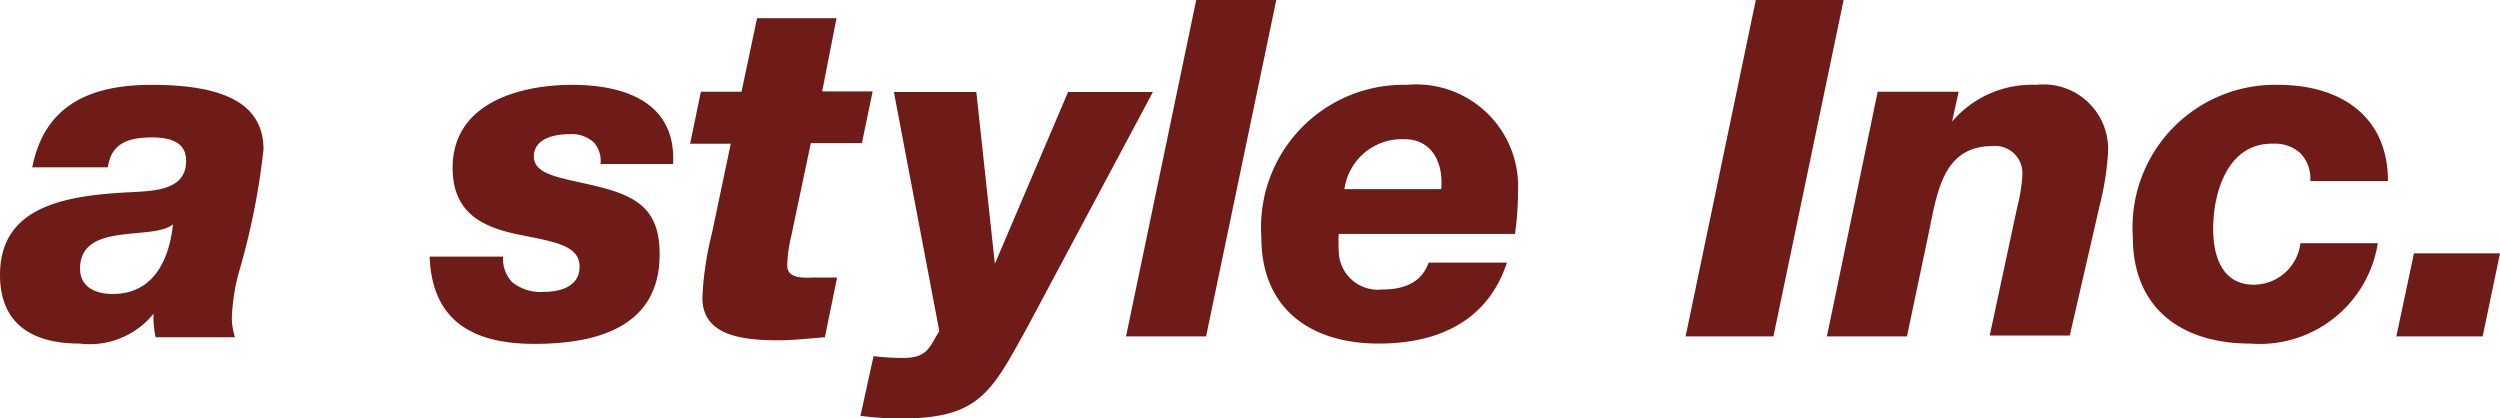 <svg xmlns="http://www.w3.org/2000/svg" viewBox="0 0 83.68 14"><defs><style>.cls-1{fill:#6f1c19;}</style></defs><title>logo03</title><g id="レイヤー_2" data-name="レイヤー 2"><g id="hp-menu60_" data-name="hp-menu60%"><path class="cls-1" d="M5.08,2.84c-2,0-3.58.63-4,2.76H3.61c.11-.77.63-1,1.48-1s1.14.31,1.14.79c0,1.07-1.26,1-2.17,1.06C2,6.58,0,7,0,9.2c0,1.69,1.14,2.3,2.66,2.3a2.75,2.75,0,0,0,2.48-1h0a3,3,0,0,0,.07.79H7.87a2,2,0,0,1-.11-.63A6.58,6.58,0,0,1,8,9.1,23.68,23.68,0,0,0,8.82,5C8.82,3.39,7.35,2.84,5.08,2.84Zm-1.31,7c-.54,0-1.09-.21-1.09-.85,0-1.58,2.43-.92,3.11-1.48h0C5.71,8.25,5.39,9.84,3.77,9.84Z"/><path class="cls-1" d="M19.08,4.49a1.09,1.09,0,0,1,.81.29.94.94,0,0,1,.21.71h2.43c.11-2.1-1.67-2.65-3.38-2.65s-4,.58-4,2.78c0,1.55,1.06,2,2.25,2.24s2,.36,2,1.07-.74.84-1.2.84a1.51,1.51,0,0,1-1.06-.33,1.12,1.12,0,0,1-.3-.85H14.38c.08,2.13,1.42,2.92,3.5,2.92,1.92,0,4.2-.46,4.2-3,0-1.61-.87-2-2.38-2.34-1-.23-1.83-.34-1.83-.93S18.52,4.49,19.08,4.49Z"/><path class="cls-1" d="M26.35,8.88a4.77,4.77,0,0,1,.14-1l.65-3.09h1.71l.36-1.73H27.52L28,.61H25.34l-.52,2.46H23.46L23.1,4.81h1.36l-.63,3a10.64,10.64,0,0,0-.32,2.16c0,1.25,1.3,1.42,2.54,1.42.52,0,1-.06,1.56-.1l.41-2c-.29,0-.55,0-.83,0C26.73,9.31,26.35,9.27,26.35,8.88Z"/><path class="cls-1" d="M35.75,3.08,33.3,8.83h0l-.62-5.75H29.92l1.52,8c-.33.54-.4.9-1.2.9a7.73,7.73,0,0,1-1-.06l-.44,2a12,12,0,0,0,1.31.09c2.68,0,3.06-.85,4.31-3.12l4.17-7.81Z"/><polygon class="cls-1" points="40.04 0 37.69 11.26 40.37 11.26 42.72 0 40.04 0"/><path class="cls-1" d="M47.09,2.84a4.77,4.77,0,0,0-4.87,5.1c0,2.41,1.66,3.56,3.93,3.56,2,0,3.65-.76,4.29-2.71H47.82c-.2.55-.65.9-1.56.9a1.31,1.31,0,0,1-1.45-1.31,4.66,4.66,0,0,1,0-.55h5.9a10.11,10.11,0,0,0,.1-1.41A3.41,3.41,0,0,0,47.09,2.84Zm1.15,3.49H45a1.94,1.94,0,0,1,2-1.67C47.9,4.65,48.32,5.41,48.24,6.32Z"/><polygon class="cls-1" points="58.77 0 56.42 11.26 59.36 11.26 61.71 0 58.77 0"/><path class="cls-1" d="M68.16,2.84a3.51,3.51,0,0,0-2.82,1.23h0l.22-1H62.85l-1.7,8.19h2.68l.73-3.47c.28-1.34.47-2.9,2.13-2.9a.91.91,0,0,1,1,1,5.24,5.24,0,0,1-.16,1l-.93,4.34h2.68l1-4.35a9.44,9.44,0,0,0,.28-1.77A2.16,2.16,0,0,0,68.16,2.84Z"/><path class="cls-1" d="M76.13,4.81a1.24,1.24,0,0,1,.87.32,1.21,1.21,0,0,1,.33.93h2.6c0-2.19-1.61-3.22-3.67-3.22a4.77,4.77,0,0,0-4.87,5.09c0,2.42,1.66,3.57,3.93,3.57a4,4,0,0,0,4.27-3.36H77a1.58,1.58,0,0,1-1.56,1.39c-.9,0-1.36-.7-1.36-1.88S74.55,4.75,76.13,4.81Z"/><polygon class="cls-1" points="80.8 8.48 80.21 11.26 83.1 11.26 83.68 8.48 80.8 8.48"/></g></g></svg>